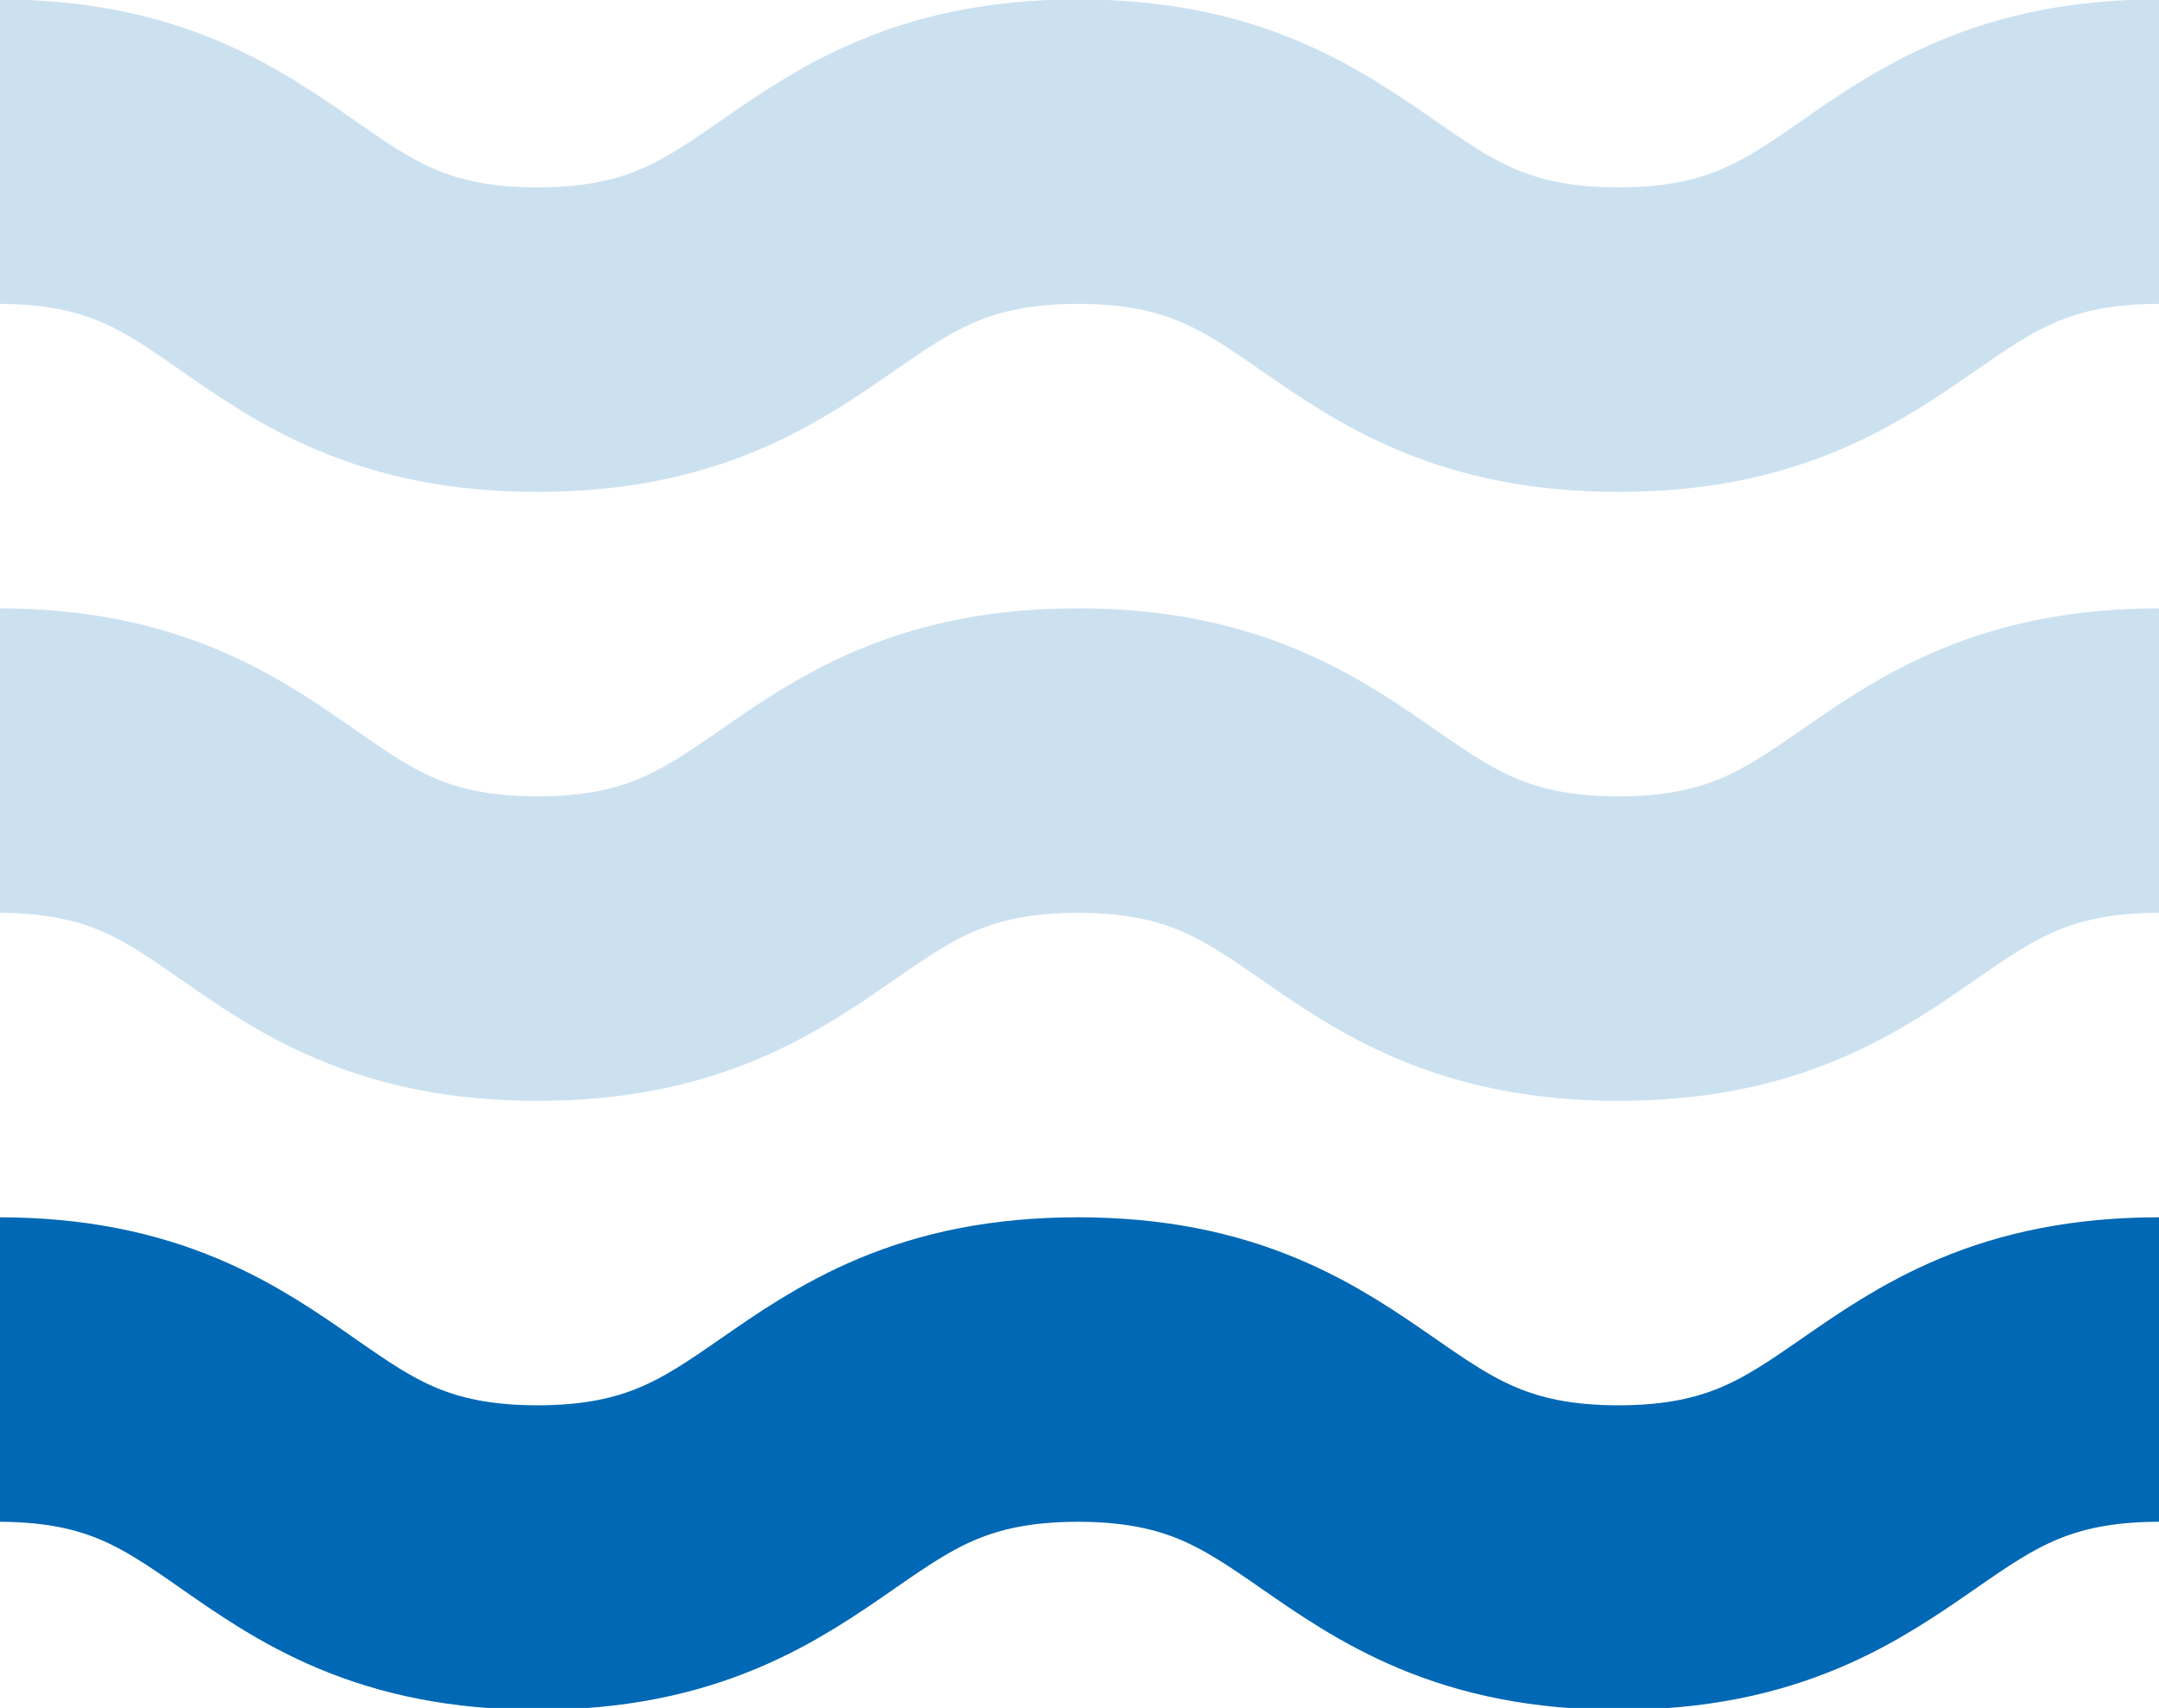 <svg id="Ebbe" xmlns="http://www.w3.org/2000/svg" width="14.18" height="11.219" viewBox="0 0 14.18 11.219">
  <defs>
    <style>
      .cls-1, .cls-2 {
        fill: none;
        stroke-width: 2px;
        fill-rule: evenodd;
      }

      .cls-1 {
        stroke: #cce1f0;
      }

      .cls-2 {
        stroke: #0068b4;
      }
    </style>
  </defs>
  <path id="Rechteck_597" data-name="Rechteck 597" class="cls-1" d="M1528.93,670.277c1.77,0,1.77,1.235,3.54,1.235s1.78-1.235,3.55-1.235,1.78,1.235,3.55,1.235,1.78-1.235,3.55-1.235" transform="translate(-1528.94 -669.281)"/>
  <path id="Rechteck_597_Kopie" data-name="Rechteck 597 Kopie" class="cls-1" d="M1528.93,674.277c1.77,0,1.77,1.235,3.54,1.235s1.78-1.235,3.55-1.235,1.78,1.235,3.55,1.235,1.78-1.235,3.55-1.235" transform="translate(-1528.94 -669.281)"/>
  <path id="Rechteck_597_Kopie_2" data-name="Rechteck 597 Kopie 2" class="cls-2" d="M1528.93,678.277c1.77,0,1.77,1.235,3.54,1.235s1.78-1.235,3.55-1.235,1.78,1.235,3.55,1.235,1.78-1.235,3.55-1.235" transform="translate(-1528.94 -669.281)"/>
</svg>
